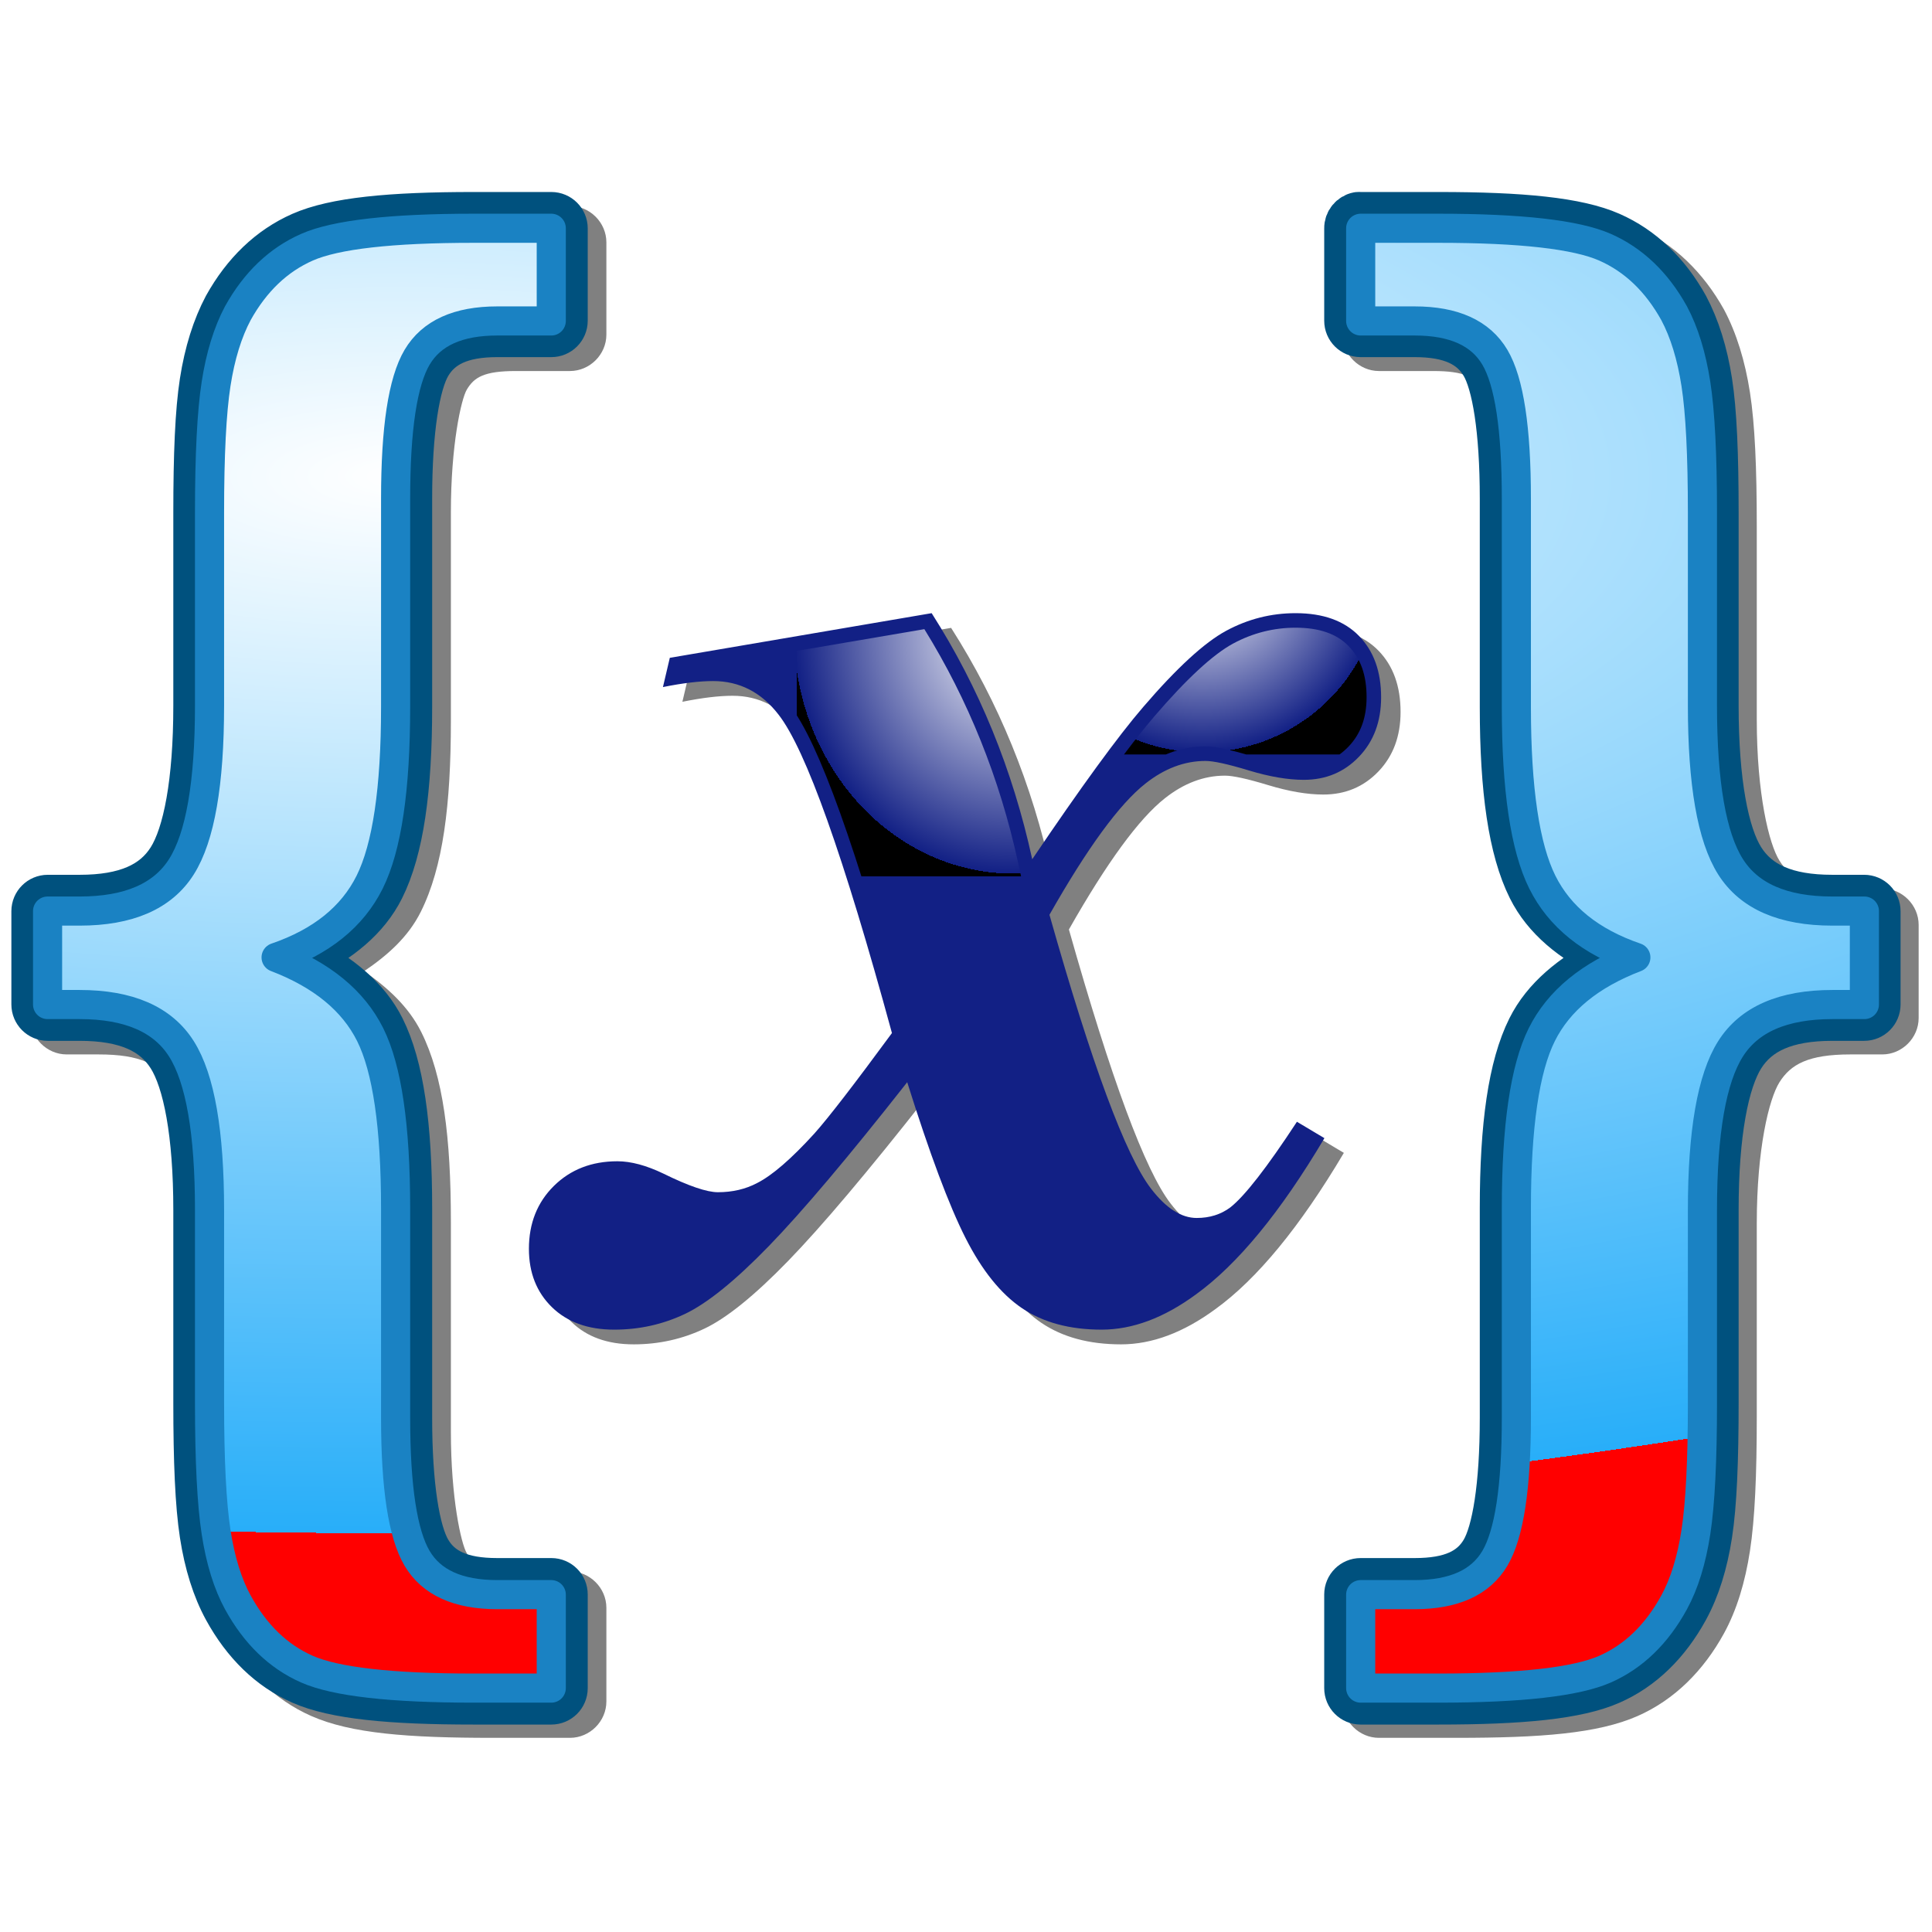 <?xml version="1.0" encoding="UTF-8" standalone="no"?>
<!-- Created with Inkscape (http://www.inkscape.org/) -->
<svg
   xmlns:a="http://ns.adobe.com/AdobeSVGViewerExtensions/3.0/"
   xmlns:svg="http://www.w3.org/2000/svg"
   xmlns="http://www.w3.org/2000/svg"
   xmlns:xlink="http://www.w3.org/1999/xlink"
   xmlns:inkscape="http://www.inkscape.org/namespaces/inkscape"
   version="1.0"
   width="128"
   height="128"
   id="svg2">
  <defs
     id="defs4">
    <radialGradient
       cx="158.503"
       cy="140.876"
       r="14.791"
       fx="158.503"
       fy="140.876"
       id="radialGradient3325"
       gradientUnits="userSpaceOnUse"
       gradientTransform="matrix(1.019,0,0,1.127,-6.707,-10.842)">
      <stop
         id="stop3327"
         style="stop-color:#ffffff;stop-opacity:1"
         offset="0" />
      <stop
         id="stop3329"
         style="stop-color:#122085;stop-opacity:1"
         offset="1" />
      <a:midPointStop
         offset="0"
         style="stop-color:#FFFFFF" />
      <a:midPointStop
         offset="0.5"
         style="stop-color:#FFFFFF" />
      <a:midPointStop
         offset="1"
         style="stop-color:#000000" />
    </radialGradient>
    <radialGradient
       cx="167.788"
       cy="143.932"
       r="12.322"
       fx="167.788"
       fy="143.932"
       id="radialGradient3319"
       gradientUnits="userSpaceOnUse">
      <stop
         id="stop3321"
         style="stop-color:#ffffff;stop-opacity:1"
         offset="0" />
      <stop
         id="stop3323"
         style="stop-color:#122085;stop-opacity:1"
         offset="1" />
      <a:midPointStop
         offset="0"
         style="stop-color:#FFFFFF" />
      <a:midPointStop
         offset="0.503"
         style="stop-color:#FFFFFF" />
      <a:midPointStop
         offset="1"
         style="stop-color:#000000" />
    </radialGradient>
    <defs
       id="defs3386">
      <polygon
         points="97.384,211.697 86.718,171.166 73.718,180 74.447,181.188 84.051,176.333 97.384,223.667 115.384,122.834 187.885,122.834 187.885,115.166 114.384,115.166 97.384,211.697 "
         id="XMLID_7_" />
    </defs>
    <radialGradient
       cx="114"
       cy="114"
       r="114"
       fx="114"
       fy="114"
       id="radialGradient3246"
       xlink:href="#XMLID_15_"
       gradientUnits="userSpaceOnUse" />
    <radialGradient
       cx="114"
       cy="114"
       r="114"
       fx="114"
       fy="114"
       id="radialGradient2252"
       xlink:href="#XMLID_15_"
       gradientUnits="userSpaceOnUse" />
    <filter
       id="Gaussian_Blur">
      <feGaussianBlur
         id="feGaussianBlur20"
         stdDeviation="1"
         in="SourceAlpha" />
    </filter>
    <radialGradient
       cx="114"
       cy="114"
       r="114"
       fx="114"
       fy="114"
       id="XMLID_15_"
       gradientUnits="userSpaceOnUse">
      <stop
         id="stop3393"
         style="stop-color:#ffffff;stop-opacity:1"
         offset="0" />
      <stop
         id="stop3395"
         style="stop-color:#28aef9;stop-opacity:1"
         offset="1" />
      <a:midPointStop
         style="stop-color:#FFFFFF"
         offset="0" />
      <a:midPointStop
         style="stop-color:#FFFFFF"
         offset="0.5" />
      <a:midPointStop
         style="stop-color:#FF0000"
         offset="1" />
    </radialGradient>
    <clipPath
       id="XMLID_14_">
      <use
         id="use3390"
         x="0"
         y="0"
         width="228"
         height="228"
         xlink:href="#XMLID_7_" />
    </clipPath>
    <radialGradient
       cx="158.503"
       cy="140.876"
       r="14.791"
       fx="158.503"
       fy="140.876"
       id="XMLID_11_"
       gradientUnits="userSpaceOnUse"
       gradientTransform="matrix(1.019,0,0,1.127,-6.707,-10.842)">
      <stop
         id="stop3358"
         style="stop-color:#ffffff;stop-opacity:1"
         offset="0" />
      <stop
         id="stop3360"
         style="stop-color:#000000;stop-opacity:1"
         offset="1" />
      <a:midPointStop
         style="stop-color:#FFFFFF"
         offset="0" />
      <a:midPointStop
         style="stop-color:#FFFFFF"
         offset="0.5" />
      <a:midPointStop
         style="stop-color:#000000"
         offset="1" />
    </radialGradient>
    <clipPath
       id="XMLID_10_">
      <use
         id="use3355"
         x="0"
         y="0"
         width="228"
         height="228"
         xlink:href="#XMLID_1_" />
    </clipPath>
    <radialGradient
       cx="167.788"
       cy="143.932"
       r="12.322"
       fx="167.788"
       fy="143.932"
       id="XMLID_13_"
       gradientUnits="userSpaceOnUse">
      <stop
         id="stop3373"
         style="stop-color:#ffffff;stop-opacity:1"
         offset="0" />
      <stop
         id="stop3375"
         style="stop-color:#000000;stop-opacity:1"
         offset="1" />
      <a:midPointStop
         style="stop-color:#FFFFFF"
         offset="0" />
      <a:midPointStop
         style="stop-color:#FFFFFF"
         offset="0.503" />
      <a:midPointStop
         style="stop-color:#000000"
         offset="1" />
    </radialGradient>
    <clipPath
       id="XMLID_12_">
      <use
         id="use3370"
         x="0"
         y="0"
         width="228"
         height="228"
         xlink:href="#XMLID_4_" />
    </clipPath>
    <radialGradient
       cx="114"
       cy="114"
       r="114"
       fx="114"
       fy="114"
       id="radialGradient2543"
       xlink:href="#XMLID_15_"
       gradientUnits="userSpaceOnUse" />
    <radialGradient
       cx="158.503"
       cy="140.876"
       r="14.791"
       fx="158.503"
       fy="140.876"
       id="radialGradient2545"
       xlink:href="#radialGradient3325"
       gradientUnits="userSpaceOnUse"
       gradientTransform="matrix(1.019,0,0,1.127,-6.707,-10.842)" />
    <radialGradient
       cx="167.788"
       cy="143.932"
       r="12.322"
       fx="167.788"
       fy="143.932"
       id="radialGradient2547"
       xlink:href="#radialGradient3319"
       gradientUnits="userSpaceOnUse" />
    <defs
       id="defs3428">
      <polygon
         points="97.384,211.697 86.718,171.166 73.718,180 74.447,181.188 84.051,176.333 97.384,223.667 115.384,122.834 187.885,122.834 187.885,115.166 114.384,115.166 97.384,211.697 "
         id="polygon3430" />
    </defs>
    <radialGradient
       cx="114"
       cy="114"
       r="114"
       fx="114"
       fy="114"
       id="radialGradient3426"
       xlink:href="#XMLID_15_"
       gradientUnits="userSpaceOnUse" />
    <radialGradient
       cx="114"
       cy="114"
       r="114"
       fx="114"
       fy="114"
       id="radialGradient3424"
       xlink:href="#XMLID_15_"
       gradientUnits="userSpaceOnUse" />
    <filter
       id="filter3420">
      <feGaussianBlur
         id="feGaussianBlur3422"
         stdDeviation="1"
         in="SourceAlpha" />
    </filter>
    <radialGradient
       cx="114"
       cy="114"
       r="114"
       fx="114"
       fy="114"
       id="radialGradient3414"
       gradientUnits="userSpaceOnUse">
      <stop
         id="stop3416"
         style="stop-color:#ffffff;stop-opacity:1"
         offset="0" />
      <stop
         id="stop3418"
         style="stop-color:#28aef9;stop-opacity:1"
         offset="1" />
      <a:midPointStop
         style="stop-color:#FFFFFF"
         offset="0" />
      <a:midPointStop
         style="stop-color:#FFFFFF"
         offset="0.5" />
      <a:midPointStop
         style="stop-color:#FF0000"
         offset="1" />
    </radialGradient>
    <clipPath
       id="clipPath3410">
      <use
         id="use3412"
         x="0"
         y="0"
         width="228"
         height="228"
         xlink:href="#XMLID_7_" />
    </clipPath>
    <radialGradient
       cx="158.503"
       cy="140.876"
       r="14.791"
       fx="158.503"
       fy="140.876"
       id="radialGradient3404"
       gradientUnits="userSpaceOnUse"
       gradientTransform="matrix(1.019,0,0,1.127,-6.707,-10.842)">
      <stop
         id="stop3406"
         style="stop-color:#ffffff;stop-opacity:1"
         offset="0" />
      <stop
         id="stop3408"
         style="stop-color:#000000;stop-opacity:1"
         offset="1" />
      <a:midPointStop
         style="stop-color:#FFFFFF"
         offset="0" />
      <a:midPointStop
         style="stop-color:#FFFFFF"
         offset="0.5" />
      <a:midPointStop
         style="stop-color:#000000"
         offset="1" />
    </radialGradient>
    <clipPath
       id="clipPath3400">
      <use
         id="use3402"
         x="0"
         y="0"
         width="228"
         height="228"
         xlink:href="#XMLID_1_" />
    </clipPath>
    <radialGradient
       cx="167.788"
       cy="143.932"
       r="12.322"
       fx="167.788"
       fy="143.932"
       id="radialGradient3393"
       gradientUnits="userSpaceOnUse">
      <stop
         id="stop3396"
         style="stop-color:#ffffff;stop-opacity:1"
         offset="0" />
      <stop
         id="stop3398"
         style="stop-color:#000000;stop-opacity:1"
         offset="1" />
      <a:midPointStop
         style="stop-color:#FFFFFF"
         offset="0" />
      <a:midPointStop
         style="stop-color:#FFFFFF"
         offset="0.503" />
      <a:midPointStop
         style="stop-color:#000000"
         offset="1" />
    </radialGradient>
    <clipPath
       id="clipPath3389">
      <use
         id="use3391"
         x="0"
         y="0"
         width="228"
         height="228"
         xlink:href="#XMLID_4_" />
    </clipPath>
    <radialGradient
       cx="158.503"
       cy="140.876"
       r="14.791"
       fx="158.503"
       fy="140.876"
       id="radialGradient3484"
       xlink:href="#XMLID_11_"
       gradientUnits="userSpaceOnUse"
       gradientTransform="matrix(1.019,0,0,1.127,-6.707,-10.842)" />
    <radialGradient
       cx="167.788"
       cy="143.932"
       r="12.322"
       fx="167.788"
       fy="143.932"
       id="radialGradient3486"
       xlink:href="#XMLID_13_"
       gradientUnits="userSpaceOnUse" />
    <radialGradient
       cx="114"
       cy="114"
       r="114"
       fx="114"
       fy="114"
       id="radialGradient3488"
       xlink:href="#XMLID_15_"
       gradientUnits="userSpaceOnUse" />
    <radialGradient
       cx="203.38"
       cy="251.135"
       r="63.405"
       fx="203.38"
       fy="251.135"
       id="radialGradient4972"
       xlink:href="#XMLID_15_"
       gradientUnits="userSpaceOnUse"
       gradientTransform="matrix(3.365,1.198353e-8,0,1.145,-480.968,-25.927)" />
    <radialGradient
       cx="158.503"
       cy="140.876"
       r="14.791"
       fx="158.503"
       fy="140.876"
       id="radialGradient5045"
       xlink:href="#radialGradient3325"
       gradientUnits="userSpaceOnUse"
       gradientTransform="matrix(1.019,0,0,1.127,-6.707,-10.842)" />
    <radialGradient
       cx="167.788"
       cy="143.932"
       r="12.322"
       fx="167.788"
       fy="143.932"
       id="radialGradient5047"
       xlink:href="#radialGradient3319"
       gradientUnits="userSpaceOnUse" />
    <filter
       id="filter5073">
      <feGaussianBlur
         id="feGaussianBlur5075"
         stdDeviation="1.175"
         inkscape:collect="always" />
    </filter>
    <radialGradient
       cx="203.38"
       cy="251.135"
       r="63.405"
       fx="203.38"
       fy="251.135"
       id="radialGradient5077"
       xlink:href="#XMLID_15_"
       gradientUnits="userSpaceOnUse"
       gradientTransform="matrix(3.245,1.1557228e-8,0,1.104,-452.915,-12.612)" />
    <radialGradient
       cx="158.503"
       cy="140.876"
       r="14.791"
       fx="158.503"
       fy="140.876"
       id="radialGradient5105"
       xlink:href="#radialGradient3325"
       gradientUnits="userSpaceOnUse"
       gradientTransform="matrix(1.019,0,0,1.127,-6.707,-10.842)" />
    <radialGradient
       cx="167.788"
       cy="143.932"
       r="12.322"
       fx="167.788"
       fy="143.932"
       id="radialGradient5107"
       xlink:href="#radialGradient3319"
       gradientUnits="userSpaceOnUse" />
    <radialGradient
       cx="203.38"
       cy="251.135"
       r="63.405"
       fx="203.38"
       fy="251.135"
       id="radialGradient5109"
       xlink:href="#XMLID_15_"
       gradientUnits="userSpaceOnUse"
       gradientTransform="matrix(3.245,1.1557228e-8,0,1.104,-452.915,-12.612)" />
  </defs>
  <g
     transform="translate(-178.857,-225.505)"
     id="layer1">
    <g
       transform="translate(-1.493,-7.558)"
       id="g5079">
      <path
         d="M 209.565,243.067 C 203.785,243.067 199.862,243.363 197.128,244.567 C 194.622,245.67 192.606,247.647 191.19,250.192 C 190.33,251.809 189.743,253.736 189.409,255.879 C 189.068,258.073 188.94,261.081 188.94,265.098 L 188.94,278.348 C 188.94,283.475 188.104,286.917 187.378,288.067 C 186.605,289.291 185.406,289.973 182.503,289.973 L 180.315,289.973 C 178.953,289.973 177.816,291.11 177.815,292.473 L 177.815,298.879 C 177.816,300.242 178.953,301.379 180.315,301.379 L 182.503,301.379 C 185.406,301.379 186.605,302.062 187.378,303.286 C 188.104,304.436 188.94,307.878 188.94,313.004 L 188.94,326.254 C 188.94,330.272 189.069,333.297 189.409,335.504 C 189.742,337.664 190.316,339.561 191.19,341.161 C 192.602,343.739 194.609,345.739 197.128,346.848 C 199.863,348.052 203.785,348.348 209.565,348.348 L 214.909,348.348 C 216.272,348.348 217.409,347.211 217.409,345.848 L 217.409,339.411 C 217.409,338.048 216.272,336.911 214.909,336.911 L 211.19,336.911 C 208.982,336.911 208.313,336.501 207.815,335.661 C 207.423,334.997 206.722,331.877 206.722,327.286 L 206.722,312.879 C 206.722,307.086 206.196,302.868 204.69,299.848 C 203.816,298.094 202.368,296.778 200.753,295.661 C 202.346,294.582 203.784,293.326 204.659,291.567 C 206.183,288.505 206.722,284.238 206.722,278.442 L 206.722,264.129 C 206.722,259.501 207.43,256.344 207.815,255.692 C 208.318,254.842 208.995,254.411 211.19,254.411 L 214.909,254.411 C 216.272,254.41 217.409,253.273 217.409,251.911 L 217.409,245.567 C 217.409,244.204 216.272,243.067 214.909,243.067 L 209.565,243.067 z M 270.19,243.067 C 270.138,243.074 270.086,243.085 270.034,243.098 C 268.849,243.324 267.982,244.392 268.003,245.598 L 268.003,251.911 C 268.003,253.273 269.14,254.41 270.503,254.411 L 274.222,254.411 C 276.417,254.411 277.094,254.842 277.597,255.692 C 277.983,256.344 278.69,259.501 278.69,264.129 L 278.69,278.442 C 278.69,284.238 279.229,288.505 280.753,291.567 C 281.628,293.326 283.066,294.582 284.659,295.661 C 283.044,296.778 281.596,298.094 280.722,299.848 C 279.216,302.868 278.69,307.086 278.69,312.879 L 278.69,327.286 C 278.69,331.877 277.989,334.997 277.597,335.661 C 277.099,336.501 276.43,336.911 274.222,336.911 L 270.503,336.911 C 269.14,336.911 268.003,338.048 268.003,339.411 L 268.003,345.848 C 268.003,347.211 269.14,348.348 270.503,348.348 L 275.847,348.348 C 281.627,348.348 285.55,348.052 288.284,346.848 C 290.803,345.739 292.81,343.739 294.222,341.161 C 295.096,339.561 295.67,337.664 296.003,335.504 C 296.343,333.297 296.472,330.272 296.472,326.254 L 296.472,313.004 C 296.472,307.878 297.308,304.436 298.034,303.286 C 298.807,302.062 300.006,301.379 302.909,301.379 L 305.097,301.379 C 306.459,301.379 307.596,300.242 307.597,298.879 L 307.597,292.473 C 307.596,291.11 306.459,289.973 305.097,289.973 L 302.909,289.973 C 300.006,289.973 298.807,289.291 298.034,288.067 C 297.308,286.917 296.472,283.475 296.472,278.348 L 296.472,265.098 C 296.472,261.081 296.344,258.073 296.003,255.879 C 295.669,253.736 295.082,251.809 294.222,250.192 C 292.806,247.647 290.79,245.67 288.284,244.567 C 285.55,243.363 281.627,243.067 275.847,243.067 L 270.628,243.067 C 270.583,243.063 270.548,243.069 270.503,243.067 C 270.391,243.062 270.302,243.056 270.19,243.067 z M 223.105,275.133 L 241.101,272.064 C 244.368,277.185 246.671,282.824 248.013,288.976 C 251.382,283.992 253.924,280.503 255.644,278.508 C 257.947,275.827 259.848,274.083 261.342,273.275 C 262.837,272.468 264.427,272.064 266.113,272.064 C 268.003,272.064 269.455,272.585 270.469,273.627 C 271.484,274.667 271.991,276.074 271.991,277.843 C 271.991,279.511 271.483,280.872 270.469,281.932 C 269.454,282.991 268.193,283.518 266.68,283.518 C 265.58,283.518 264.317,283.303 262.89,282.87 C 261.461,282.437 260.475,282.22 259.924,282.22 C 258.48,282.22 257.106,282.738 255.8,283.769 C 254.009,285.178 251.81,288.187 249.197,292.792 C 252.109,303.085 254.436,309.36 256.184,311.622 C 257.211,312.962 258.255,313.63 259.319,313.63 C 260.209,313.63 260.98,313.388 261.631,312.901 C 262.623,312.118 264.15,310.155 266.205,307.018 L 268.094,308.145 C 265.079,313.229 262.133,316.811 259.257,318.889 C 257.065,320.498 254.906,321.305 252.782,321.305 C 250.588,321.305 248.764,320.813 247.307,319.828 C 245.851,318.842 244.558,317.234 243.429,315.006 C 242.298,312.777 240.962,309.207 239.421,304.299 C 235.373,309.449 232.197,313.209 229.897,315.576 C 227.597,317.945 225.685,319.49 224.164,320.217 C 222.641,320.942 221.016,321.305 219.285,321.305 C 217.488,321.305 216.06,320.791 215.005,319.762 C 213.95,318.733 213.422,317.395 213.422,315.75 C 213.422,314.002 213.994,312.562 215.136,311.43 C 216.282,310.299 217.736,309.733 219.503,309.733 C 220.437,309.733 221.494,310.018 222.673,310.585 C 224.403,311.435 225.649,311.86 226.408,311.86 C 227.409,311.86 228.307,311.651 229.103,311.231 C 230.138,310.708 231.449,309.575 233.039,307.829 C 234.005,306.749 235.782,304.444 238.372,300.921 C 235.048,288.732 232.451,281.44 230.583,279.043 C 229.395,277.501 227.896,276.73 226.084,276.73 C 225.144,276.73 223.992,276.869 222.633,277.143 L 223.105,275.133 z"
         transform="matrix(0.964,0,0,0.964,10.942,12.392)"
         id="path5001"
         style="font-size:89.518px;font-style:normal;font-variant:normal;font-weight:bold;font-stretch:normal;text-align:start;text-anchor:start;fill:#000000;fill-opacity:0.498;stroke:none;stroke-width:3;stroke-linecap:butt;stroke-linejoin:round;stroke-miterlimit:4;stroke-dasharray:none;stroke-opacity:1;filter:url(#filter5073);font-family:Bitstream Vera Serif;-inkscape-font-specification:Bitstream Vera Serif Bold" />
      <g
         transform="matrix(0.964,0,0,0.964,98.237,132.274)"
         id="X">
        <g
           id="g3345"
           style="fill:#122085;fill-opacity:1">
          <path
             d="M 131.213,149.763 L 149.209,146.694 C 152.476,151.815 154.779,157.454 156.121,163.606 C 159.49,158.622 162.032,155.133 163.752,153.138 C 166.055,150.457 167.956,148.713 169.45,147.905 C 170.945,147.098 172.535,146.694 174.221,146.694 C 176.111,146.694 177.563,147.215 178.577,148.257 C 179.592,149.297 180.099,150.704 180.099,152.473 C 180.099,154.141 179.591,155.502 178.577,156.562 C 177.562,157.621 176.301,158.148 174.788,158.148 C 173.688,158.148 172.425,157.933 170.998,157.5 C 169.569,157.067 168.583,156.85 168.032,156.85 C 166.588,156.85 165.214,157.368 163.908,158.399 C 162.117,159.808 159.918,162.817 157.305,167.422 C 160.217,177.715 162.544,183.99 164.292,186.252 C 165.319,187.592 166.363,188.26 167.427,188.26 C 168.317,188.26 169.088,188.018 169.739,187.531 C 170.731,186.748 172.258,184.785 174.313,181.648 L 176.202,182.775 C 173.187,187.859 170.241,191.441 167.365,193.519 C 165.173,195.128 163.014,195.935 160.89,195.935 C 158.696,195.935 156.872,195.443 155.415,194.458 C 153.959,193.472 152.666,191.864 151.537,189.636 C 150.406,187.407 149.07,183.837 147.529,178.929 C 143.481,184.079 140.305,187.839 138.005,190.206 C 135.705,192.575 133.793,194.12 132.272,194.847 C 130.749,195.572 129.124,195.935 127.393,195.935 C 125.596,195.935 124.168,195.421 123.113,194.392 C 122.058,193.363 121.53,192.025 121.53,190.38 C 121.53,188.632 122.102,187.192 123.244,186.06 C 124.39,184.929 125.844,184.363 127.611,184.363 C 128.545,184.363 129.602,184.648 130.781,185.215 C 132.511,186.065 133.757,186.49 134.516,186.49 C 135.517,186.49 136.415,186.281 137.211,185.861 C 138.246,185.338 139.557,184.205 141.147,182.459 C 142.113,181.379 143.89,179.074 146.48,175.551 C 143.156,163.362 140.559,156.07 138.691,153.673 C 137.503,152.131 136.004,151.36 134.192,151.36 C 133.252,151.36 132.1,151.499 130.741,151.773 L 131.213,149.763 z"
             id="path3347"
             style="fill:#122085;fill-opacity:1" />
        </g>
        <g
           id="g3349">
          <defs
             id="defs3351">
            <path
               d="M 147.445,175.285 C 144.054,162.853 141.449,155.582 139.48,153.056 C 138.102,151.266 136.322,150.357 134.192,150.357 C 133.988,150.357 133.768,150.367 133.546,150.378 L 148.707,147.792 C 151.711,152.646 153.882,158.03 155.145,163.817 L 155.642,166.098 L 147.445,175.285 z"
               id="XMLID_1_" />
          </defs>
          <clipPath
             id="clipPath3770">
            <use
               id="use3772"
               x="0"
               y="0"
               width="228"
               height="228"
               xlink:href="#XMLID_1_" />
          </clipPath>
          <radialGradient
             cx="158.503"
             cy="140.876"
             r="14.791"
             fx="158.503"
             fy="140.876"
             id="radialGradient3774"
             gradientUnits="userSpaceOnUse"
             gradientTransform="matrix(1.019,0,0,1.127,-6.707,-10.842)">
            <stop
               id="stop3776"
               style="stop-color:#ffffff;stop-opacity:1"
               offset="0" />
            <stop
               id="stop3778"
               style="stop-color:#000000;stop-opacity:1"
               offset="1" />
            <a:midPointStop
               offset="0"
               style="stop-color:#FFFFFF" />
            <a:midPointStop
               offset="0.5"
               style="stop-color:#FFFFFF" />
            <a:midPointStop
               offset="1"
               style="stop-color:#000000" />
          </radialGradient>
          <rect
             width="29.769"
             height="33.75"
             x="139.938"
             y="131.031"
             clip-path="url(#XMLID_10_)"
             id="rect3362"
             style="fill:url(#radialGradient5105)" />
        </g>
        <g
           id="g3364">
          <defs
             id="defs3366">
            <path
               d="M 156.949,164.165 C 160.287,159.227 162.831,155.737 164.51,153.791 C 166.72,151.217 168.542,149.533 169.926,148.784 C 171.267,148.06 172.712,147.693 174.221,147.693 C 175.843,147.693 177.034,148.105 177.862,148.953 C 178.695,149.808 179.1,150.959 179.1,152.472 C 179.1,153.883 178.693,154.994 177.855,155.869 C 177.031,156.728 176.028,157.146 174.789,157.146 C 173.791,157.146 172.613,156.943 171.29,156.541 C 169.727,156.068 168.692,155.848 168.033,155.848 C 166.366,155.848 164.77,156.442 163.289,157.612 C 161.383,159.112 159.142,162.16 156.436,166.928 L 156.949,164.165 z"
               id="XMLID_4_" />
          </defs>
          <clipPath
             id="clipPath3784">
            <use
               id="use3786"
               x="0"
               y="0"
               width="228"
               height="228"
               xlink:href="#XMLID_4_" />
          </clipPath>
          <radialGradient
             cx="167.788"
             cy="143.932"
             r="12.322"
             fx="167.788"
             fy="143.932"
             id="radialGradient3788"
             gradientUnits="userSpaceOnUse">
            <stop
               id="stop3790"
               style="stop-color:#ffffff;stop-opacity:1"
               offset="0" />
            <stop
               id="stop3792"
               style="stop-color:#000000;stop-opacity:1"
               offset="1" />
            <a:midPointStop
               offset="0"
               style="stop-color:#FFFFFF" />
            <a:midPointStop
               offset="0.503"
               style="stop-color:#FFFFFF" />
            <a:midPointStop
               offset="1"
               style="stop-color:#000000" />
          </radialGradient>
          <rect
             width="24.333"
             height="24.949"
             x="155.622"
             y="131.457"
             clip-path="url(#XMLID_12_)"
             id="rect3377"
             style="fill:url(#radialGradient5107)" />
        </g>
      </g>
      <path
         d="M 211.724,247.23 C 206.211,247.23 202.512,247.583 200.301,248.556 C 198.199,249.482 196.508,251.119 195.268,253.348 C 194.532,254.733 194.003,256.412 193.701,258.351 C 193.396,260.309 193.279,263.185 193.279,267.031 L 193.279,279.809 C 193.279,284.884 192.596,288.327 191.561,289.966 C 190.527,291.604 188.695,292.467 185.624,292.467 L 183.514,292.467 C 182.982,292.468 182.55,292.899 182.55,293.432 L 182.55,299.61 C 182.55,300.143 182.982,300.575 183.514,300.575 L 185.624,300.575 C 188.695,300.575 190.527,301.438 191.561,303.076 C 192.596,304.716 193.279,308.159 193.279,313.233 L 193.279,326.011 C 193.279,329.857 193.397,332.748 193.701,334.721 C 194.003,336.677 194.526,338.336 195.268,339.694 C 196.507,341.957 198.195,343.619 200.301,344.546 C 202.512,345.52 206.211,345.873 211.724,345.873 L 216.878,345.873 C 217.41,345.873 217.842,345.441 217.842,344.908 L 217.842,338.7 C 217.842,338.167 217.41,337.735 216.878,337.735 L 213.291,337.735 C 210.897,337.735 209.554,337.079 208.8,335.806 C 208.057,334.551 207.535,331.545 207.535,327.006 L 207.535,313.112 C 207.535,307.621 206.987,303.706 205.726,301.177 C 204.724,299.168 202.881,297.689 200.603,296.506 C 202.843,295.4 204.684,293.958 205.696,291.925 C 206.977,289.352 207.535,285.392 207.535,279.9 L 207.535,266.096 C 207.535,261.523 208.059,258.488 208.8,257.236 C 209.554,255.964 210.897,255.277 213.291,255.277 L 216.878,255.277 C 217.41,255.277 217.842,254.845 217.842,254.312 L 217.842,248.194 C 217.842,247.662 217.41,247.23 216.878,247.23 L 211.724,247.23 z M 270.313,247.23 C 269.852,247.318 269.521,247.725 269.529,248.194 L 269.529,254.312 C 269.529,254.845 269.961,255.277 270.494,255.277 L 274.08,255.277 C 276.474,255.277 277.818,255.964 278.571,257.236 C 279.312,258.488 279.837,261.523 279.836,266.096 L 279.836,279.9 C 279.837,285.392 280.394,289.352 281.675,291.925 C 282.687,293.958 284.528,295.4 286.768,296.506 C 284.49,297.689 282.647,299.168 281.645,301.177 C 280.384,303.706 279.837,307.621 279.836,313.112 L 279.836,327.006 C 279.837,331.545 279.314,334.551 278.571,335.806 C 277.818,337.079 276.474,337.735 274.08,337.735 L 270.494,337.735 C 269.961,337.735 269.529,338.167 269.529,338.7 L 269.529,344.908 C 269.529,345.441 269.961,345.873 270.494,345.873 L 275.647,345.873 C 281.16,345.873 284.859,345.52 287.07,344.546 C 289.176,343.619 290.864,341.957 292.103,339.694 C 292.845,338.336 293.368,336.677 293.67,334.721 C 293.974,332.748 294.092,329.857 294.092,326.011 L 294.092,313.233 C 294.092,308.159 294.775,304.716 295.81,303.076 C 296.844,301.438 298.676,300.575 301.747,300.575 L 303.857,300.575 C 304.389,300.575 304.821,300.143 304.821,299.61 L 304.821,293.432 C 304.821,292.899 304.389,292.468 303.857,292.467 L 301.747,292.467 C 298.676,292.467 296.844,291.604 295.81,289.966 C 294.775,288.327 294.092,284.884 294.092,279.809 L 294.092,267.031 C 294.092,263.185 293.975,260.309 293.67,258.351 C 293.368,256.412 292.839,254.733 292.103,253.348 C 290.863,251.119 289.172,249.482 287.07,248.556 C 284.859,247.583 281.16,247.23 275.647,247.23 L 270.494,247.23 C 270.433,247.224 270.373,247.224 270.313,247.23 L 270.313,247.23 z"
         id="path4986"
         style="font-size:89.518px;font-style:normal;font-variant:normal;font-weight:bold;font-stretch:normal;text-align:start;text-anchor:start;fill:#1a82c3;fill-opacity:1;stroke:#00517e;stroke-width:2.893;stroke-linecap:butt;stroke-linejoin:round;stroke-miterlimit:4;stroke-dasharray:none;stroke-opacity:1;font-family:Bitstream Vera Serif;-inkscape-font-specification:Bitstream Vera Serif Bold" />
      <path
         d="M 216.873,338.712 L 216.873,344.904 L 211.734,344.904 C 206.27,344.904 202.589,344.486 200.691,343.651 C 198.793,342.815 197.265,341.339 196.107,339.224 C 195.436,337.996 194.955,336.444 194.666,334.567 C 194.377,332.691 194.232,329.842 194.232,326.021 L 194.232,313.228 C 194.232,308.076 193.613,304.52 192.374,302.558 C 191.136,300.597 188.884,299.616 185.62,299.616 L 183.502,299.616 L 183.502,293.424 L 185.62,293.424 C 188.884,293.424 191.136,292.443 192.374,290.481 C 193.613,288.52 194.232,284.963 194.232,279.812 L 194.232,267.018 C 194.232,263.197 194.377,260.357 194.666,258.498 C 194.955,256.639 195.436,255.078 196.107,253.815 C 197.265,251.734 198.793,250.276 200.691,249.44 C 202.589,248.604 206.27,248.186 211.734,248.186 L 216.873,248.186 L 216.873,254.327 L 213.297,254.327 C 210.704,254.327 208.933,255.129 207.984,256.732 C 207.034,258.336 206.56,261.457 206.56,266.097 L 206.56,279.914 C 206.56,285.338 205.987,289.202 204.841,291.505 C 203.695,293.808 201.629,295.471 198.642,296.494 C 201.675,297.654 203.753,299.36 204.876,301.611 C 205.998,303.863 206.56,307.701 206.56,313.126 L 206.56,326.994 C 206.56,331.599 207.034,334.704 207.984,336.307 C 208.933,337.911 210.704,338.712 213.297,338.712 L 216.873,338.712 z M 270.499,338.712 L 270.499,344.904 L 275.639,344.904 C 281.102,344.904 284.783,344.486 286.682,343.651 C 288.58,342.815 290.108,341.339 291.265,339.224 C 291.937,337.996 292.417,336.444 292.707,334.567 C 292.996,332.691 293.141,329.842 293.141,326.021 L 293.141,313.228 C 293.141,308.076 293.76,304.52 294.998,302.558 C 296.237,300.597 298.488,299.616 301.753,299.616 L 303.871,299.616 L 303.871,293.424 L 301.753,293.424 C 298.488,293.424 296.237,292.443 294.998,290.481 C 293.76,288.52 293.141,284.963 293.141,279.812 L 293.141,267.018 C 293.141,263.197 292.996,260.357 292.707,258.498 C 292.417,256.639 291.937,255.078 291.265,253.815 C 290.108,251.734 288.58,250.276 286.682,249.44 C 284.783,248.604 281.102,248.186 275.639,248.186 L 270.499,248.186 L 270.499,254.327 L 274.076,254.327 C 276.669,254.327 278.44,255.129 279.389,256.732 C 280.338,258.336 280.813,261.457 280.813,266.097 L 280.813,279.914 C 280.813,285.338 281.386,289.202 282.532,291.505 C 283.678,293.808 285.744,295.471 288.73,296.494 C 285.698,297.654 283.62,299.36 282.497,301.611 C 281.374,303.863 280.813,307.701 280.813,313.126 L 280.813,326.994 C 280.813,331.599 280.338,334.704 279.389,336.307 C 278.44,337.911 276.669,338.712 274.076,338.712 L 270.499,338.712 z"
         id="text2396"
         style="font-size:89.518px;font-style:normal;font-variant:normal;font-weight:bold;font-stretch:normal;text-align:start;text-anchor:start;fill:url(#radialGradient5109);fill-opacity:1;stroke:#1a82c3;stroke-width:1.929;stroke-linecap:butt;stroke-linejoin:round;stroke-miterlimit:4;stroke-dasharray:none;stroke-opacity:1;font-family:Bitstream Vera Serif;-inkscape-font-specification:Bitstream Vera Serif Bold" />
    </g>
  </g>
</svg>
